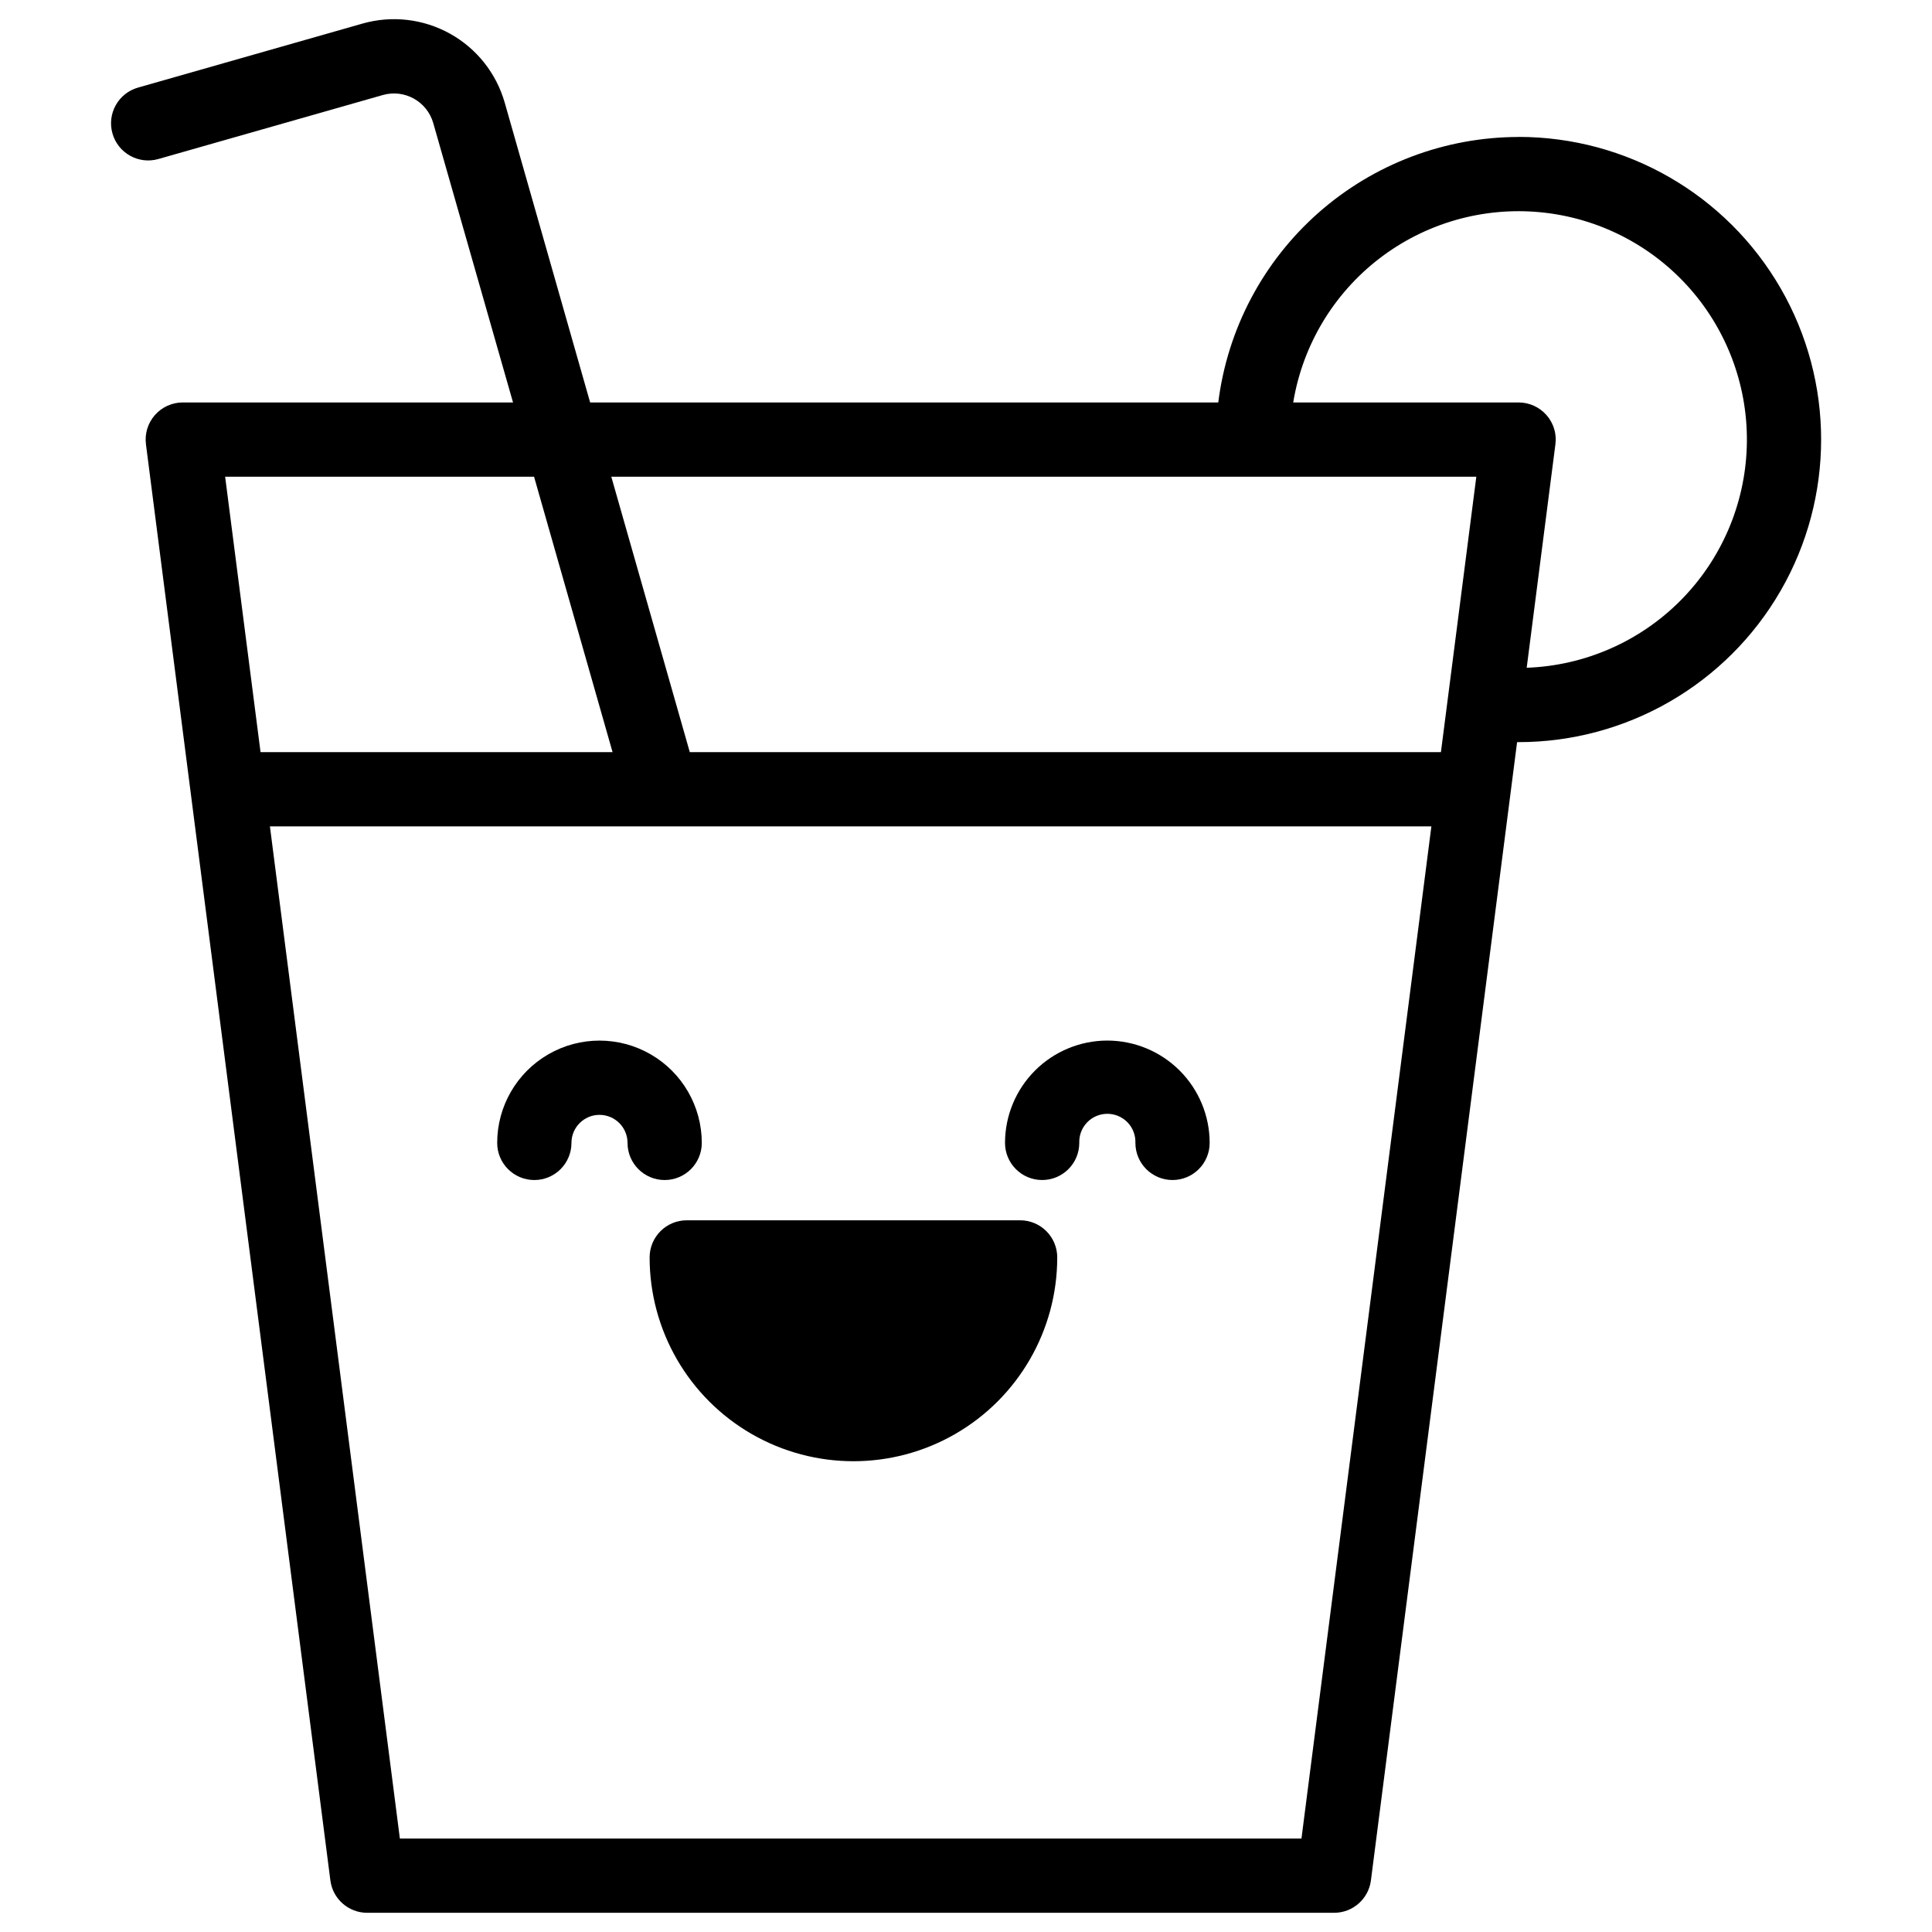 <?xml version="1.0" encoding="UTF-8"?>
<!-- Uploaded to: SVG Repo, www.svgrepo.com, Generator: SVG Repo Mixer Tools -->
<svg fill="#000000" width="800px" height="800px" version="1.1" viewBox="144 144 512 512" xmlns="http://www.w3.org/2000/svg">
 <g>
  <path d="m546.42 180.3c-19.555 0.027-38.43 7.188-53.078 20.141-14.648 12.957-24.066 30.809-26.488 50.215h-166.46l-22.633-79.438c-2.215-7.781-7.434-14.359-14.504-18.293-7.07-3.93-15.41-4.894-23.191-2.676l-59.492 16.965c-5.231 1.488-8.258 6.934-6.769 12.16s6.934 8.258 12.16 6.769l59.531-16.973h0.004c5.734-1.605 11.688 1.73 13.32 7.457l21.137 74.027h-87.516c-2.828 0-5.519 1.215-7.387 3.34-1.871 2.121-2.734 4.945-2.375 7.75l48.875 380.59c0.633 4.906 4.812 8.582 9.762 8.578h256.23c4.949 0.004 9.129-3.672 9.762-8.578l38.738-301.66h0.375c28.652 0 55.125-15.285 69.453-40.098 14.324-24.812 14.324-55.383 0-80.199-14.328-24.812-40.801-40.098-69.453-40.098zm-70.348 90.035h59.168l-9.379 72.984h-199.06l-20.801-72.984zm-190.54 0 20.801 72.984h-93.289l-9.379-72.984zm203.37 360.9h-238.93l-34.441-268.24h307.8zm59.688-310.27 6.231-48.512 1.379-10.707h-0.004c0.047-0.348 0.074-0.699 0.082-1.055 0.039-1.742-0.391-3.465-1.242-4.988-0.336-0.613-0.742-1.188-1.211-1.711-1.867-2.121-4.559-3.336-7.387-3.336h-59.723c2.496-15.152 10.656-28.789 22.832-38.148 12.172-9.359 27.449-13.738 42.734-12.254 15.285 1.484 29.434 8.723 39.578 20.25 10.145 11.531 15.527 26.484 15.059 41.832-0.469 15.348-6.758 29.945-17.586 40.832-10.832 10.887-25.395 17.246-40.742 17.797z"/>
  <path d="m414.34 467.39h-88.344c-5.434 0-9.84 4.402-9.84 9.84 0 19.297 10.293 37.125 27.004 46.773 16.711 9.648 37.301 9.648 54.012 0 16.711-9.648 27.008-27.477 27.008-46.773 0-2.609-1.035-5.113-2.883-6.961-1.844-1.844-4.348-2.879-6.957-2.879z"/>
  <path d="m437.45 419.76c-7.188 0.008-14.082 2.867-19.164 7.953-5.082 5.082-7.941 11.977-7.945 19.164 0 5.438 4.406 9.84 9.84 9.84 5.434 0 9.84-4.402 9.84-9.84-0.074-2.016 0.68-3.981 2.078-5.434 1.402-1.453 3.336-2.273 5.356-2.273s3.953 0.82 5.356 2.273 2.152 3.418 2.082 5.434c0 5.438 4.402 9.84 9.84 9.84 5.434 0 9.84-4.402 9.84-9.84-0.008-7.188-2.867-14.082-7.953-19.168-5.086-5.082-11.977-7.941-19.168-7.949z"/>
  <path d="m329.98 446.88c0-9.684-5.168-18.633-13.555-23.477s-18.723-4.844-27.109 0-13.555 13.793-13.555 23.477c0 5.438 4.406 9.84 9.84 9.84s9.84-4.402 9.84-9.84c0-4.102 3.328-7.43 7.43-7.43 4.102 0 7.43 3.328 7.43 7.43 0 5.438 4.406 9.84 9.84 9.84 5.434 0 9.84-4.402 9.84-9.84z"/>
 </g>
</svg>